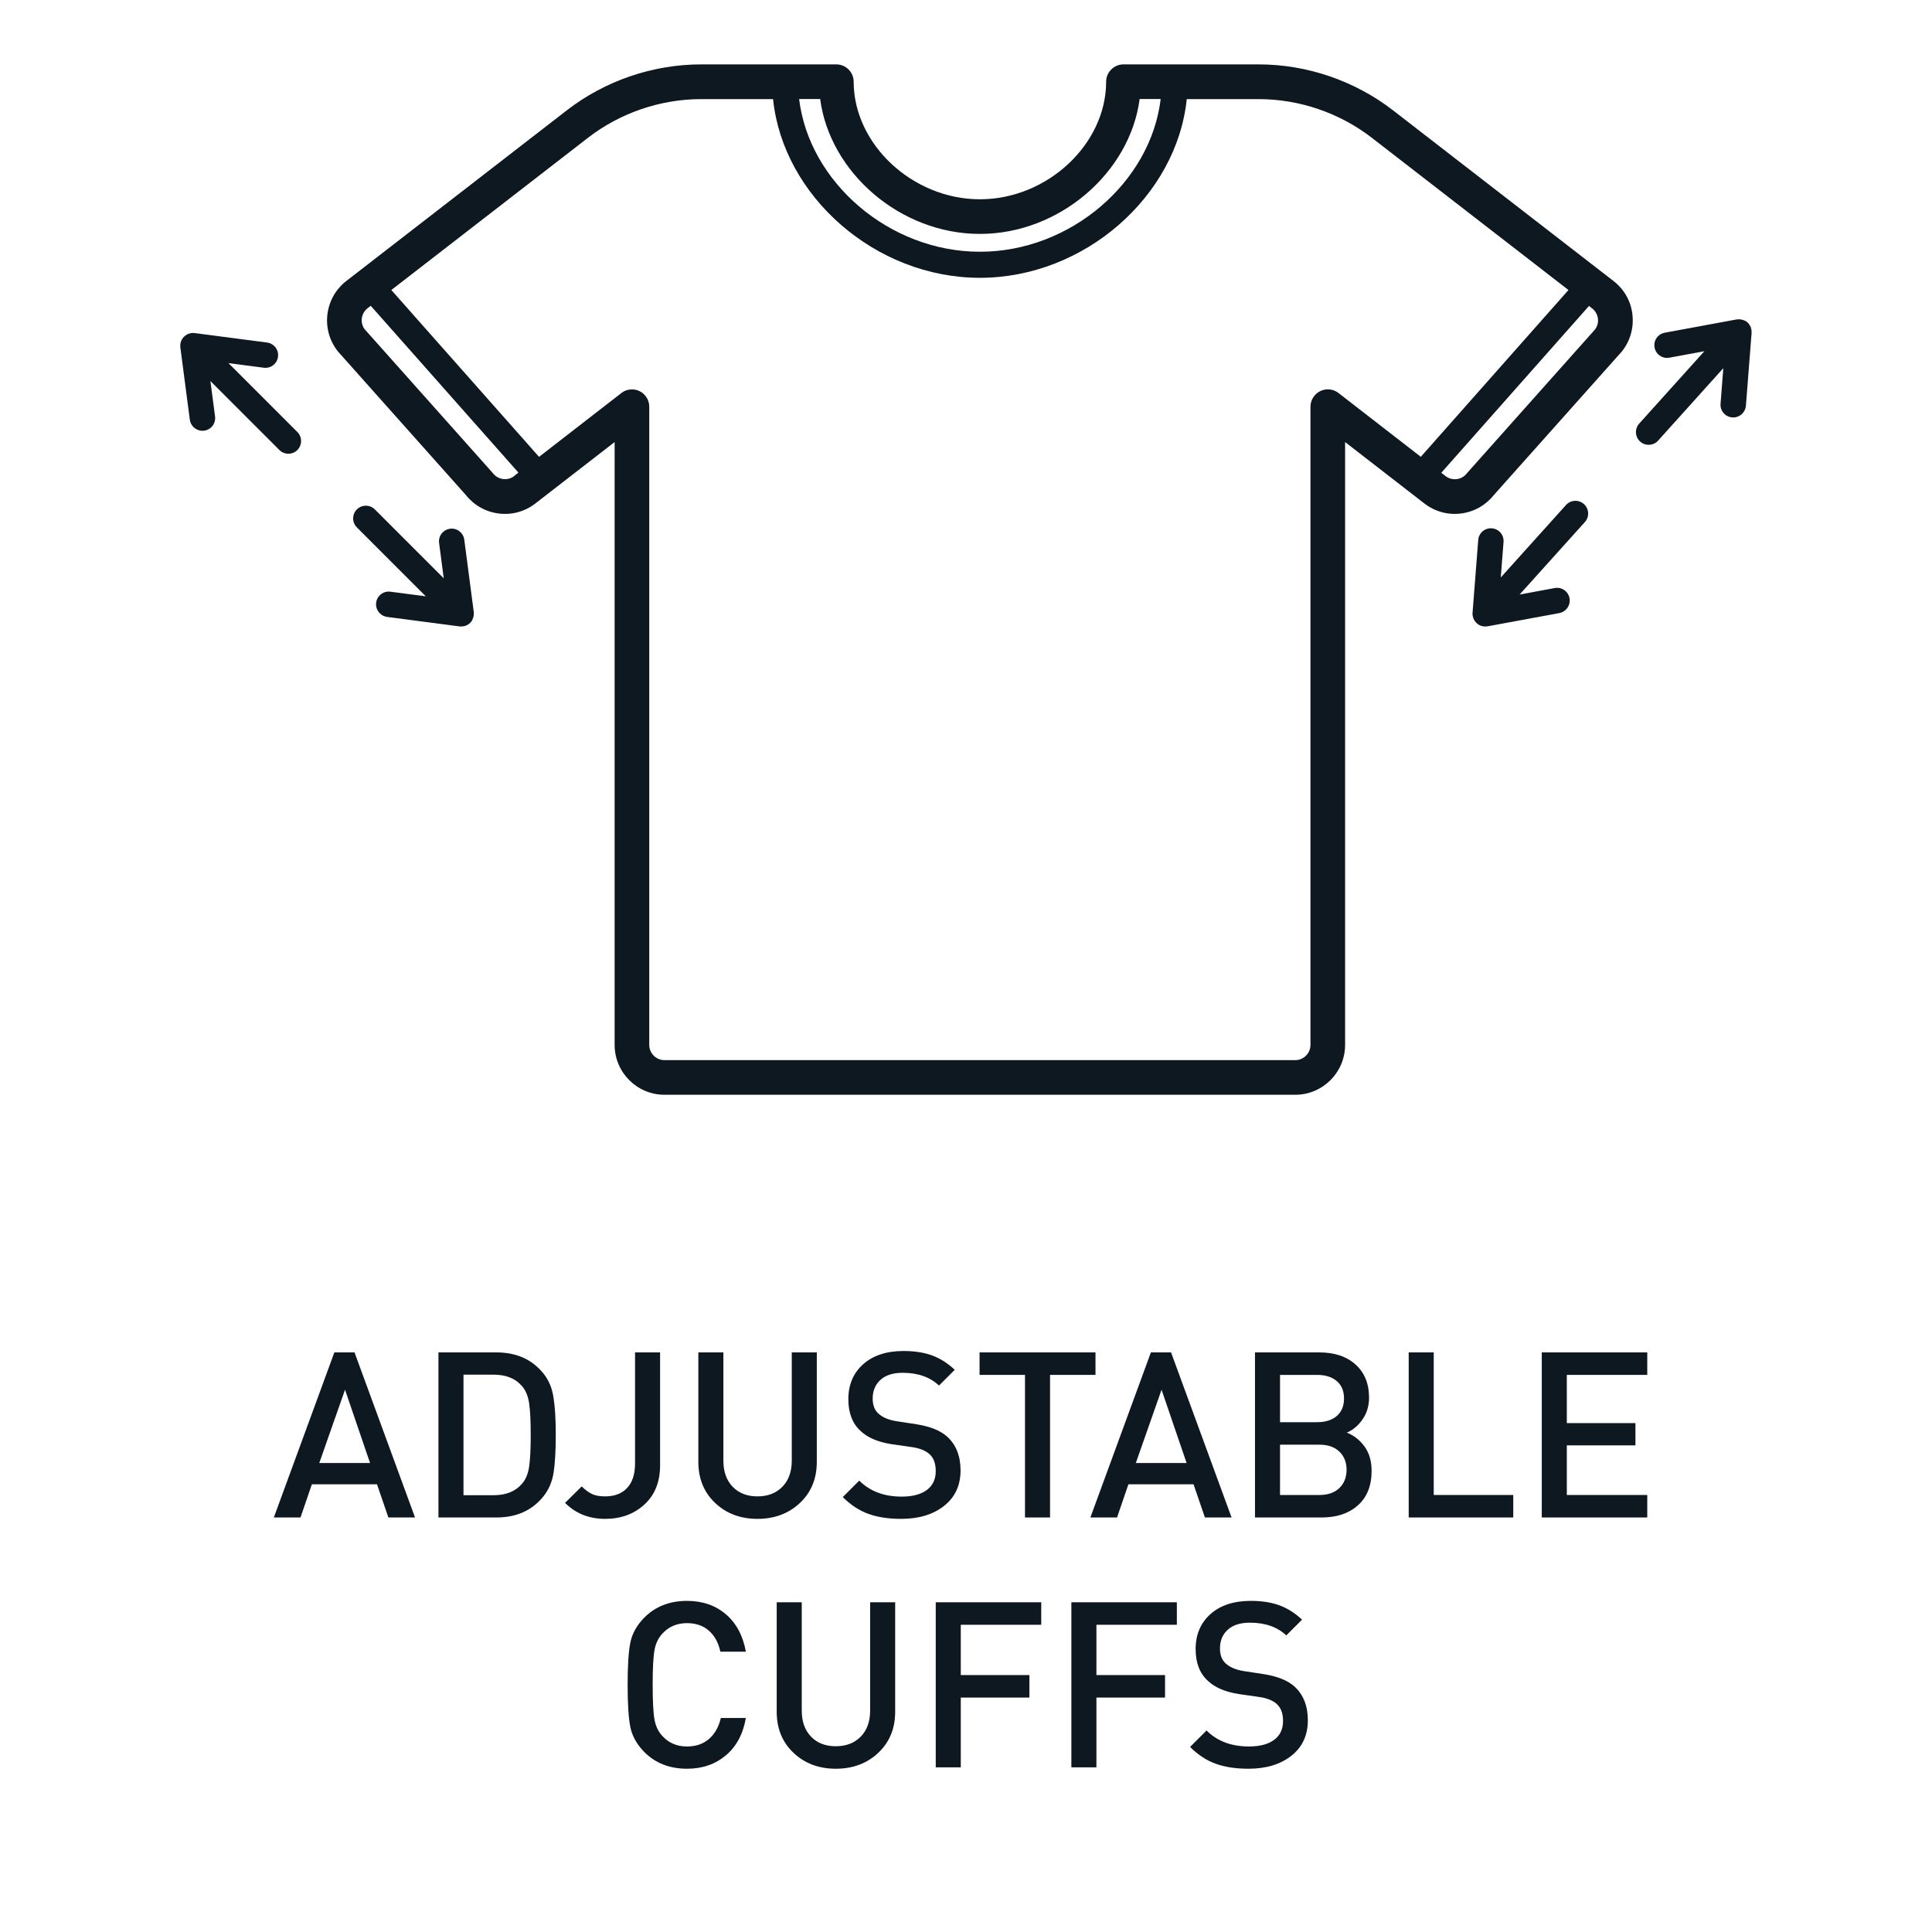 <svg xmlns="http://www.w3.org/2000/svg" xmlns:xlink="http://www.w3.org/1999/xlink" xmlns:serif="http://www.serif.com/" width="100%" height="100%" viewBox="0 0 1500 1500" xml:space="preserve" style="fill-rule:evenodd;clip-rule:evenodd;stroke-linejoin:round;stroke-miterlimit:2;">    <g id="Features">        <g id="ADJUSTABLE-CUFFS" serif:id="ADJUSTABLE CUFFS">            <g>                <g transform="matrix(6.722,0,0,6.722,88.595,-245.908)">                    <path d="M175.36,72.85C175.17,71.32 174.39,69.97 173.17,69.03L147.72,49.33C143.3,45.91 137.78,44.02 132.19,44.02L116.58,44.02C115.48,44.02 114.58,44.92 114.58,46.02C114.58,53.25 107.77,59.6 100,59.6C92.23,59.6 85.42,53.25 85.42,46.02C85.42,44.92 84.52,44.02 83.42,44.02L67.81,44.02C62.22,44.02 56.7,45.91 52.28,49.33L26.83,69.03C25.61,69.97 24.84,71.33 24.64,72.86C24.45,74.39 24.86,75.89 25.8,77.11C25.83,77.15 25.86,77.18 25.89,77.22L40.63,93.76C41.57,94.94 42.91,95.7 44.41,95.89C45.93,96.09 47.45,95.67 48.66,94.73L57.81,87.64L57.81,157.27C57.81,160.44 60.39,163.03 63.57,163.03L136.42,163.03C139.59,163.03 142.18,160.45 142.18,157.27L142.18,87.64L151.33,94.73C152.55,95.67 154.06,96.09 155.58,95.89C157.08,95.7 158.42,94.94 159.36,93.76L174.11,77.22C174.11,77.22 174.17,77.15 174.2,77.11C175.14,75.89 175.55,74.39 175.36,72.86L175.36,72.85ZM81.55,48.02C82.67,56.52 90.81,63.6 100,63.6C109.19,63.6 117.33,56.52 118.45,48.02L120.88,48.02C119.73,57.63 110.47,65.66 100,65.66C89.53,65.66 80.27,57.62 79.12,48.02L81.55,48.02ZM46.22,91.56C45.85,91.85 45.39,91.97 44.92,91.91C44.46,91.85 44.04,91.61 43.75,91.24C43.72,91.2 43.69,91.17 43.66,91.13L28.93,74.6C28.67,74.24 28.55,73.79 28.61,73.35C28.67,72.89 28.91,72.47 29.28,72.18L29.64,71.9L46.7,91.17L46.21,91.55L46.22,91.56ZM150.92,89.34L141.41,81.97C140.81,81.5 139.99,81.42 139.3,81.76C138.62,82.1 138.18,82.79 138.18,83.56L138.18,157.27C138.18,158.24 137.39,159.03 136.42,159.03L63.57,159.03C62.6,159.03 61.81,158.24 61.81,157.27L61.81,83.56C61.81,82.8 61.38,82.1 60.69,81.76C60.41,81.62 60.11,81.56 59.81,81.56C59.37,81.56 58.94,81.7 58.59,81.98L49.08,89.35L32.02,70.08L54.73,52.5C58.45,49.62 63.1,48.03 67.81,48.03L76.11,48.03C77.26,59.24 87.93,68.67 100,68.67C112.07,68.67 122.74,59.24 123.89,48.03L132.19,48.03C136.9,48.03 141.55,49.62 145.27,52.5L167.98,70.08L150.92,89.35L150.92,89.34ZM171.07,74.61L156.34,91.14C156.34,91.14 156.28,91.21 156.25,91.25C155.96,91.62 155.55,91.86 155.08,91.92C154.61,91.98 154.15,91.85 153.78,91.57L153.29,91.19L170.35,71.92L170.71,72.2C171.08,72.49 171.32,72.9 171.38,73.37C171.44,73.82 171.32,74.26 171.06,74.62L171.07,74.61Z" style="fill:rgb(14,24,33);fill-rule:nonzero;"></path>                </g>                <g transform="matrix(3.303,-3.669,3.669,3.303,478.646,335.577)">                    <path d="M131.76,120.16C131.73,120.03 131.68,119.9 131.62,119.78C131.61,119.76 131.59,119.73 131.58,119.71C131.52,119.61 131.46,119.51 131.39,119.41C131.37,119.38 131.35,119.36 131.33,119.33C131.25,119.24 131.17,119.16 131.08,119.09C131.06,119.08 131.05,119.06 131.04,119.05L121.93,112.05C121.05,111.38 119.8,111.54 119.13,112.42C118.46,113.3 118.62,114.55 119.5,115.22L123.94,118.63L108.62,118.63C107.52,118.63 106.62,119.53 106.62,120.63C106.62,121.73 107.52,122.63 108.62,122.63L123.95,122.63L119.5,126.05C118.62,126.72 118.46,127.98 119.13,128.85C119.52,129.36 120.12,129.63 120.72,129.63C121.15,129.63 121.57,129.5 121.94,129.22L131.05,122.22C131.05,122.22 131.09,122.17 131.12,122.15C131.19,122.09 131.26,122.02 131.33,121.95C131.36,121.91 131.39,121.88 131.42,121.84C131.48,121.76 131.54,121.67 131.59,121.58C131.61,121.55 131.63,121.51 131.65,121.48C131.7,121.37 131.74,121.25 131.77,121.13C131.77,121.11 131.78,121.09 131.79,121.07C131.82,120.93 131.84,120.78 131.84,120.62C131.84,120.46 131.82,120.32 131.78,120.17L131.78,120.15L131.76,120.16Z" style="fill:rgb(14,24,33);fill-rule:nonzero;"></path>                </g>                <g transform="matrix(3.303,-3.669,3.669,3.303,478.646,335.577)">                    <path d="M91.4,118.64L76.07,118.64L80.51,115.23C81.39,114.56 81.55,113.3 80.88,112.43C80.21,111.55 78.95,111.39 78.08,112.06L68.97,119.06C68.97,119.06 68.92,119.11 68.89,119.13C68.82,119.19 68.76,119.25 68.7,119.31C68.66,119.35 68.62,119.4 68.59,119.45C68.54,119.52 68.5,119.58 68.46,119.66C68.43,119.71 68.4,119.76 68.37,119.82C68.34,119.89 68.31,119.97 68.29,120.05C68.27,120.11 68.25,120.17 68.24,120.23C68.22,120.31 68.22,120.39 68.21,120.47C68.21,120.53 68.19,120.59 68.19,120.65C68.19,120.72 68.21,120.79 68.21,120.86C68.21,120.93 68.21,121 68.23,121.06C68.25,121.13 68.27,121.2 68.29,121.27C68.31,121.34 68.33,121.4 68.36,121.46C68.39,121.53 68.43,121.59 68.46,121.65C68.49,121.71 68.53,121.76 68.57,121.82C68.61,121.88 68.66,121.94 68.71,121.99C68.76,122.04 68.8,122.09 68.86,122.13C68.9,122.16 68.92,122.2 68.96,122.23L78.07,129.23C78.43,129.51 78.86,129.64 79.29,129.64C79.89,129.64 80.48,129.37 80.88,128.86C81.55,127.98 81.39,126.73 80.51,126.06L76.06,122.64L91.4,122.64C92.5,122.64 93.4,121.74 93.4,120.64C93.4,119.54 92.5,118.64 91.4,118.64Z" style="fill:rgb(14,24,33);fill-rule:nonzero;"></path>                </g>                <g transform="matrix(3.491,3.491,-3.491,3.491,325.976,-397.824)">                    <path d="M131.76,120.16C131.73,120.03 131.68,119.9 131.62,119.78C131.61,119.76 131.59,119.73 131.58,119.71C131.52,119.61 131.46,119.51 131.39,119.41C131.37,119.38 131.35,119.36 131.33,119.33C131.25,119.24 131.17,119.16 131.08,119.09C131.06,119.08 131.05,119.06 131.04,119.05L121.93,112.05C121.05,111.38 119.8,111.54 119.13,112.42C118.46,113.3 118.62,114.55 119.5,115.22L123.94,118.63L108.62,118.63C107.52,118.63 106.62,119.53 106.62,120.63C106.62,121.73 107.52,122.63 108.62,122.63L123.95,122.63L119.5,126.05C118.62,126.72 118.46,127.98 119.13,128.85C119.52,129.36 120.12,129.63 120.72,129.63C121.15,129.63 121.57,129.5 121.94,129.22L131.05,122.22C131.05,122.22 131.09,122.17 131.12,122.15C131.19,122.09 131.26,122.02 131.33,121.95C131.36,121.91 131.39,121.88 131.42,121.84C131.48,121.76 131.54,121.67 131.59,121.58C131.61,121.55 131.63,121.51 131.65,121.48C131.7,121.37 131.74,121.25 131.77,121.13C131.77,121.11 131.78,121.09 131.79,121.07C131.82,120.93 131.84,120.78 131.84,120.62C131.84,120.46 131.82,120.32 131.78,120.17L131.78,120.15L131.76,120.16Z" style="fill:rgb(14,24,33);fill-rule:nonzero;"></path>                </g>                <g transform="matrix(3.491,3.491,-3.491,3.491,325.976,-397.824)">                    <path d="M91.4,118.64L76.07,118.64L80.51,115.23C81.39,114.56 81.55,113.3 80.88,112.43C80.21,111.55 78.95,111.39 78.08,112.06L68.97,119.06C68.97,119.06 68.92,119.11 68.89,119.13C68.82,119.19 68.76,119.25 68.7,119.31C68.66,119.35 68.62,119.4 68.59,119.45C68.54,119.52 68.5,119.58 68.46,119.66C68.43,119.71 68.4,119.76 68.37,119.82C68.34,119.89 68.31,119.97 68.29,120.05C68.27,120.11 68.25,120.17 68.24,120.23C68.22,120.31 68.22,120.39 68.21,120.47C68.21,120.53 68.19,120.59 68.19,120.65C68.19,120.72 68.21,120.79 68.21,120.86C68.21,120.93 68.21,121 68.23,121.06C68.25,121.13 68.27,121.2 68.29,121.27C68.31,121.34 68.33,121.4 68.36,121.46C68.39,121.53 68.43,121.59 68.46,121.65C68.49,121.71 68.53,121.76 68.57,121.82C68.61,121.88 68.66,121.94 68.71,121.99C68.76,122.04 68.8,122.09 68.86,122.13C68.9,122.16 68.92,122.2 68.96,122.23L78.07,129.23C78.43,129.51 78.86,129.64 79.29,129.64C79.89,129.64 80.48,129.37 80.88,128.86C81.55,127.98 81.39,126.73 80.51,126.06L76.06,122.64L91.4,122.64C92.5,122.64 93.4,121.74 93.4,120.64C93.4,119.54 92.5,118.64 91.4,118.64Z" style="fill:rgb(14,24,33);fill-rule:nonzero;"></path>                </g>            </g>            <g>                <path d="M322.23,1178.16L301.53,1178.16L292.71,1152.42L242.13,1152.42L233.31,1178.16L212.61,1178.16L259.59,1050L275.25,1050L322.23,1178.16ZM287.31,1135.86L267.87,1078.98L247.89,1135.86L287.31,1135.86Z" style="fill:rgb(14,24,33);fill-rule:nonzero;"></path>                <path d="M429.69,1084.74C430.89,1091.82 431.49,1101.6 431.49,1114.08C431.49,1126.56 430.92,1136.37 429.78,1143.51C428.64,1150.65 425.97,1156.8 421.77,1161.96C413.01,1172.76 400.89,1178.16 385.41,1178.16L340.41,1178.16L340.41,1050L385.41,1050C400.89,1050 413.01,1055.4 421.77,1066.2C425.97,1071.36 428.61,1077.54 429.69,1084.74ZM410.79,1138.92C411.63,1133.28 412.05,1125 412.05,1114.08C412.05,1103.16 411.63,1094.91 410.79,1089.33C409.95,1083.75 408.09,1079.34 405.21,1076.1C400.17,1070.22 392.85,1067.28 383.25,1067.28L359.85,1067.28L359.85,1160.88L383.25,1160.88C392.85,1160.88 400.17,1157.94 405.21,1152.06C408.09,1148.82 409.95,1144.44 410.79,1138.92Z" style="fill:rgb(14,24,33);fill-rule:nonzero;"></path>                <path d="M512.49,1137.66C512.49,1150.5 508.44,1160.64 500.34,1168.08C492.24,1175.52 482.07,1179.24 469.83,1179.24C457.35,1179.24 446.97,1175.1 438.69,1166.82L451.65,1154.04C454.29,1156.68 456.9,1158.63 459.48,1159.89C462.06,1161.15 465.51,1161.78 469.83,1161.78C477.15,1161.78 482.85,1159.59 486.93,1155.21C491.01,1150.83 493.05,1144.5 493.05,1136.22L493.05,1050L512.49,1050L512.49,1137.66Z" style="fill:rgb(14,24,33);fill-rule:nonzero;"></path>                <path d="M634.17,1134.96C634.17,1148.04 629.79,1158.69 621.03,1166.91C612.27,1175.13 601.29,1179.24 588.09,1179.24C574.89,1179.24 563.94,1175.13 555.24,1166.91C546.54,1158.69 542.19,1148.04 542.19,1134.96L542.19,1050L561.63,1050L561.63,1134.06C561.63,1142.58 564.03,1149.33 568.83,1154.31C573.63,1159.29 580.05,1161.78 588.09,1161.78C596.13,1161.78 602.58,1159.29 607.44,1154.31C612.3,1149.33 614.73,1142.58 614.73,1134.06L614.73,1050L634.17,1050L634.17,1134.96Z" style="fill:rgb(14,24,33);fill-rule:nonzero;"></path>                <path d="M745.77,1141.62C745.77,1153.26 741.51,1162.44 732.99,1169.16C724.47,1175.88 713.37,1179.24 699.69,1179.24C689.85,1179.24 681.36,1177.95 674.22,1175.37C667.08,1172.79 660.45,1168.44 654.33,1162.32L667.11,1149.54C675.39,1157.82 686.37,1161.96 700.05,1161.96C708.45,1161.96 714.96,1160.25 719.58,1156.83C724.2,1153.41 726.51,1148.52 726.51,1142.16C726.51,1136.16 724.83,1131.72 721.47,1128.84C718.35,1126.08 713.67,1124.28 707.43,1123.44L692.31,1121.28C681.63,1119.6 673.59,1116.18 668.19,1111.02C661.83,1105.26 658.65,1097.04 658.65,1086.36C658.65,1075.08 662.49,1066.02 670.17,1059.18C677.85,1052.34 688.29,1048.92 701.49,1048.92C710.01,1048.92 717.39,1050.06 723.63,1052.34C729.87,1054.62 735.75,1058.34 741.27,1063.5L729.03,1075.74C722.07,1069.14 712.65,1065.84 700.77,1065.84C693.33,1065.84 687.6,1067.67 683.58,1071.33C679.56,1074.99 677.55,1079.82 677.55,1085.82C677.55,1091.1 679.11,1095.06 682.23,1097.7C685.47,1100.58 690.15,1102.5 696.27,1103.46L711.57,1105.8C722.13,1107.48 730.05,1110.66 735.33,1115.34C742.29,1121.7 745.77,1130.46 745.77,1141.62Z" style="fill:rgb(14,24,33);fill-rule:nonzero;"></path>                <path d="M850.53,1067.46L815.25,1067.46L815.25,1178.16L795.81,1178.16L795.81,1067.46L760.53,1067.46L760.53,1050L850.53,1050L850.53,1067.46Z" style="fill:rgb(14,24,33);fill-rule:nonzero;"></path>                <path d="M956.19,1178.16L935.49,1178.16L926.67,1152.42L876.09,1152.42L867.27,1178.16L846.57,1178.16L893.55,1050L909.21,1050L956.19,1178.16ZM921.27,1135.86L901.83,1078.98L881.85,1135.86L921.27,1135.86Z" style="fill:rgb(14,24,33);fill-rule:nonzero;"></path>                <path d="M1064.91,1141.98C1064.91,1153.5 1061.37,1162.41 1054.29,1168.71C1047.21,1175.01 1037.85,1178.16 1026.21,1178.16L974.37,1178.16L974.37,1050L1024.23,1050C1036.11,1050 1045.53,1053.15 1052.49,1059.45C1059.45,1065.75 1062.93,1074.3 1062.93,1085.1C1062.93,1091.58 1061.22,1097.25 1057.8,1102.11C1054.38,1106.97 1050.33,1110.36 1045.65,1112.28C1051.17,1114.44 1055.76,1118.04 1059.42,1123.08C1063.08,1128.12 1064.91,1134.42 1064.91,1141.98ZM1045.47,1141.08C1045.47,1135.32 1043.61,1130.64 1039.89,1127.04C1036.17,1123.44 1031.01,1121.64 1024.41,1121.64L993.81,1121.64L993.81,1160.7L1024.41,1160.7C1031.01,1160.7 1036.17,1158.9 1039.89,1155.3C1043.61,1151.7 1045.47,1146.96 1045.47,1141.08ZM1037.73,1099.5C1041.57,1096.26 1043.49,1091.7 1043.49,1085.82C1043.49,1079.94 1041.6,1075.41 1037.82,1072.23C1034.04,1069.05 1028.97,1067.46 1022.61,1067.46L993.81,1067.46L993.81,1104.18L1022.61,1104.18C1028.97,1104.18 1034.01,1102.62 1037.73,1099.5Z" style="fill:rgb(14,24,33);fill-rule:nonzero;"></path>                <path d="M1174.89,1178.16L1093.71,1178.16L1093.71,1050L1113.15,1050L1113.15,1160.7L1174.89,1160.7L1174.89,1178.16Z" style="fill:rgb(14,24,33);fill-rule:nonzero;"></path>                <path d="M1278.93,1178.16L1197.03,1178.16L1197.03,1050L1278.93,1050L1278.93,1067.46L1216.47,1067.46L1216.47,1104.9L1269.75,1104.9L1269.75,1122.18L1216.47,1122.18L1216.47,1160.7L1278.93,1160.7L1278.93,1178.16Z" style="fill:rgb(14,24,33);fill-rule:nonzero;"></path>            </g>            <g>                <path d="M579.09,1333.82C576.93,1346.3 571.74,1355.99 563.52,1362.89C555.3,1369.79 545.25,1373.24 533.37,1373.24C519.93,1373.24 508.89,1368.92 500.25,1360.28C494.49,1354.4 490.89,1348.01 489.45,1341.11C488.01,1334.21 487.29,1323.2 487.29,1308.08C487.29,1292.96 488.01,1281.95 489.45,1275.05C490.89,1268.15 494.49,1261.76 500.25,1255.88C508.89,1247.24 519.93,1242.92 533.37,1242.92C545.37,1242.92 555.42,1246.37 563.52,1253.27C571.62,1260.17 576.81,1269.86 579.09,1282.34L559.29,1282.34C557.85,1275.5 554.91,1270.1 550.47,1266.14C546.03,1262.18 540.33,1260.2 533.37,1260.2C525.69,1260.2 519.39,1262.84 514.47,1268.12C511.23,1271.48 509.13,1275.77 508.17,1280.99C507.21,1286.21 506.73,1295.24 506.73,1308.08C506.73,1320.92 507.21,1329.95 508.17,1335.17C509.13,1340.39 511.23,1344.68 514.47,1348.04C519.39,1353.32 525.69,1355.96 533.37,1355.96C540.33,1355.96 546.06,1353.98 550.56,1350.02C555.06,1346.06 558.09,1340.66 559.65,1333.82L579.09,1333.82Z" style="fill:rgb(14,24,33);fill-rule:nonzero;"></path>                <path d="M695.01,1328.96C695.01,1342.04 690.63,1352.69 681.87,1360.91C673.11,1369.13 662.13,1373.24 648.93,1373.24C635.73,1373.24 624.78,1369.13 616.08,1360.91C607.38,1352.69 603.03,1342.04 603.03,1328.96L603.03,1244L622.47,1244L622.47,1328.06C622.47,1336.58 624.87,1343.33 629.67,1348.31C634.47,1353.29 640.89,1355.78 648.93,1355.78C656.97,1355.78 663.42,1353.29 668.28,1348.31C673.14,1343.33 675.57,1336.58 675.57,1328.06L675.57,1244L695.01,1244L695.01,1328.96Z" style="fill:rgb(14,24,33);fill-rule:nonzero;"></path>                <path d="M808.41,1261.46L745.95,1261.46L745.95,1300.52L799.23,1300.52L799.23,1317.98L745.95,1317.98L745.95,1372.16L726.51,1372.16L726.51,1244L808.41,1244L808.41,1261.46Z" style="fill:rgb(14,24,33);fill-rule:nonzero;"></path>                <path d="M913.71,1261.46L851.25,1261.46L851.25,1300.52L904.53,1300.52L904.53,1317.98L851.25,1317.98L851.25,1372.16L831.81,1372.16L831.81,1244L913.71,1244L913.71,1261.46Z" style="fill:rgb(14,24,33);fill-rule:nonzero;"></path>                <path d="M1015.41,1335.62C1015.41,1347.26 1011.15,1356.44 1002.63,1363.16C994.11,1369.88 983.01,1373.24 969.33,1373.24C959.49,1373.24 951,1371.95 943.86,1369.37C936.72,1366.79 930.09,1362.44 923.97,1356.32L936.75,1343.54C945.03,1351.82 956.01,1355.96 969.69,1355.96C978.09,1355.96 984.6,1354.25 989.22,1350.83C993.84,1347.41 996.15,1342.52 996.15,1336.16C996.15,1330.16 994.47,1325.72 991.11,1322.84C987.99,1320.08 983.31,1318.28 977.07,1317.44L961.95,1315.28C951.27,1313.6 943.23,1310.18 937.83,1305.02C931.47,1299.26 928.29,1291.04 928.29,1280.36C928.29,1269.08 932.13,1260.02 939.81,1253.18C947.49,1246.34 957.93,1242.92 971.13,1242.92C979.65,1242.92 987.03,1244.06 993.27,1246.34C999.51,1248.62 1005.39,1252.34 1010.91,1257.5L998.67,1269.74C991.71,1263.14 982.29,1259.84 970.41,1259.84C962.97,1259.84 957.24,1261.67 953.22,1265.33C949.2,1268.99 947.19,1273.82 947.19,1279.82C947.19,1285.1 948.75,1289.06 951.87,1291.7C955.11,1294.58 959.79,1296.5 965.91,1297.46L981.21,1299.8C991.77,1301.48 999.69,1304.66 1004.97,1309.34C1011.93,1315.7 1015.41,1324.46 1015.41,1335.62Z" style="fill:rgb(14,24,33);fill-rule:nonzero;"></path>            </g>        </g>    </g></svg>